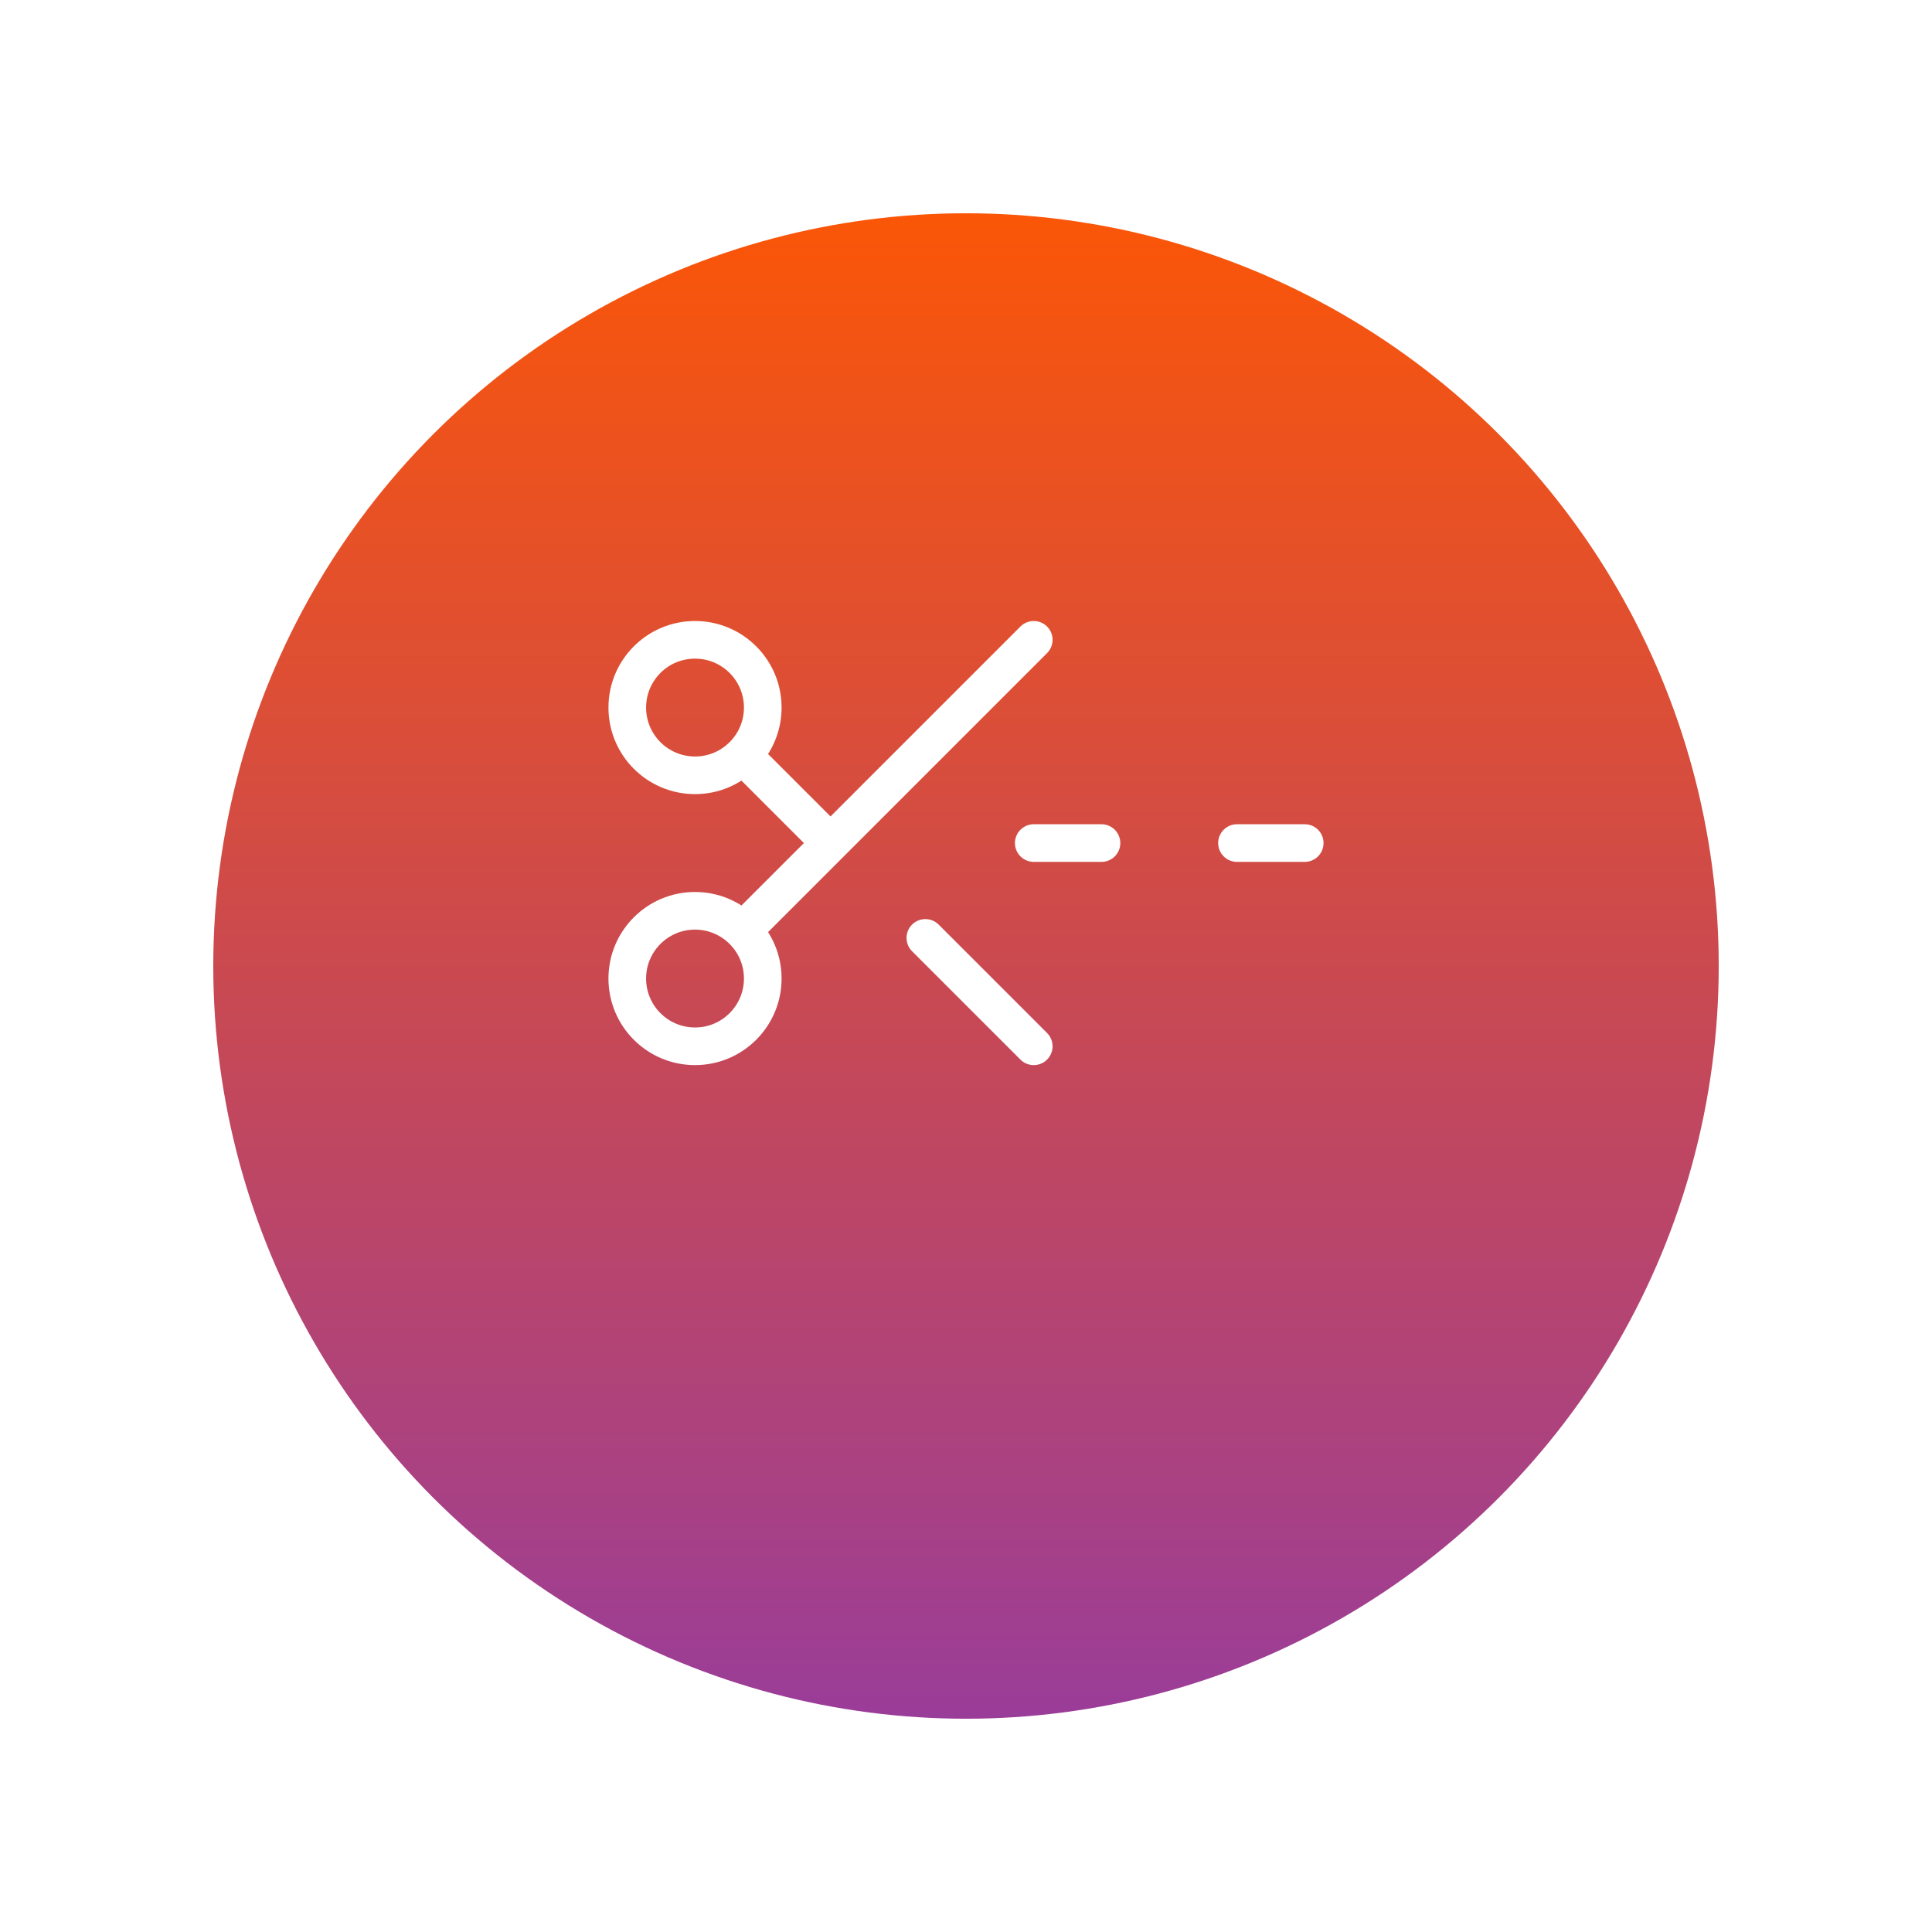 <svg width="154" height="154" viewBox="0 0 154 154" fill="none" xmlns="http://www.w3.org/2000/svg">
<g filter="url(#filter0_d_1320_5930)">
<circle cx="77" cy="67" r="60" fill="url(#paint0_linear_1320_5930)"/>
</g>
<path d="M59.234 60.234L66.2 67.2M82.4 51L59.234 74.166M73.76 74.76L82.4 83.4M87.8 67.2H82.4M104 67.2H98.6M60.8 56.4C60.8 59.382 58.382 61.8 55.4 61.8C52.418 61.8 50 59.382 50 56.4C50 53.418 52.418 51 55.4 51C58.382 51 60.8 53.418 60.8 56.4ZM60.8 78C60.8 80.982 58.382 83.4 55.4 83.4C52.418 83.4 50 80.982 50 78C50 75.018 52.418 72.6 55.4 72.6C58.382 72.6 60.8 75.018 60.8 78Z" stroke="white" stroke-width="3" stroke-linecap="round" stroke-linejoin="round"/>
<defs>
<filter id="filter0_d_1320_5930" x="0.2" y="0.2" width="153.6" height="153.6" filterUnits="userSpaceOnUse" color-interpolation-filters="sRGB">
<feFlood flood-opacity="0" result="BackgroundImageFix"/>
<feColorMatrix in="SourceAlpha" type="matrix" values="0 0 0 0 0 0 0 0 0 0 0 0 0 0 0 0 0 0 127 0" result="hardAlpha"/>
<feOffset dy="10"/>
<feGaussianBlur stdDeviation="8.4"/>
<feComposite in2="hardAlpha" operator="out"/>
<feColorMatrix type="matrix" values="0 0 0 0 0 0 0 0 0 0 0 0 0 0 0 0 0 0 0.25 0"/>
<feBlend mode="normal" in2="BackgroundImageFix" result="effect1_dropShadow_1320_5930"/>
<feBlend mode="normal" in="SourceGraphic" in2="effect1_dropShadow_1320_5930" result="shape"/>
</filter>
<linearGradient id="paint0_linear_1320_5930" x1="77" y1="7" x2="77" y2="127" gradientUnits="userSpaceOnUse">
<stop stop-color="#FB5607"/>
<stop offset="1" stop-color="#9A3D99"/>
</linearGradient>
</defs>
</svg>
